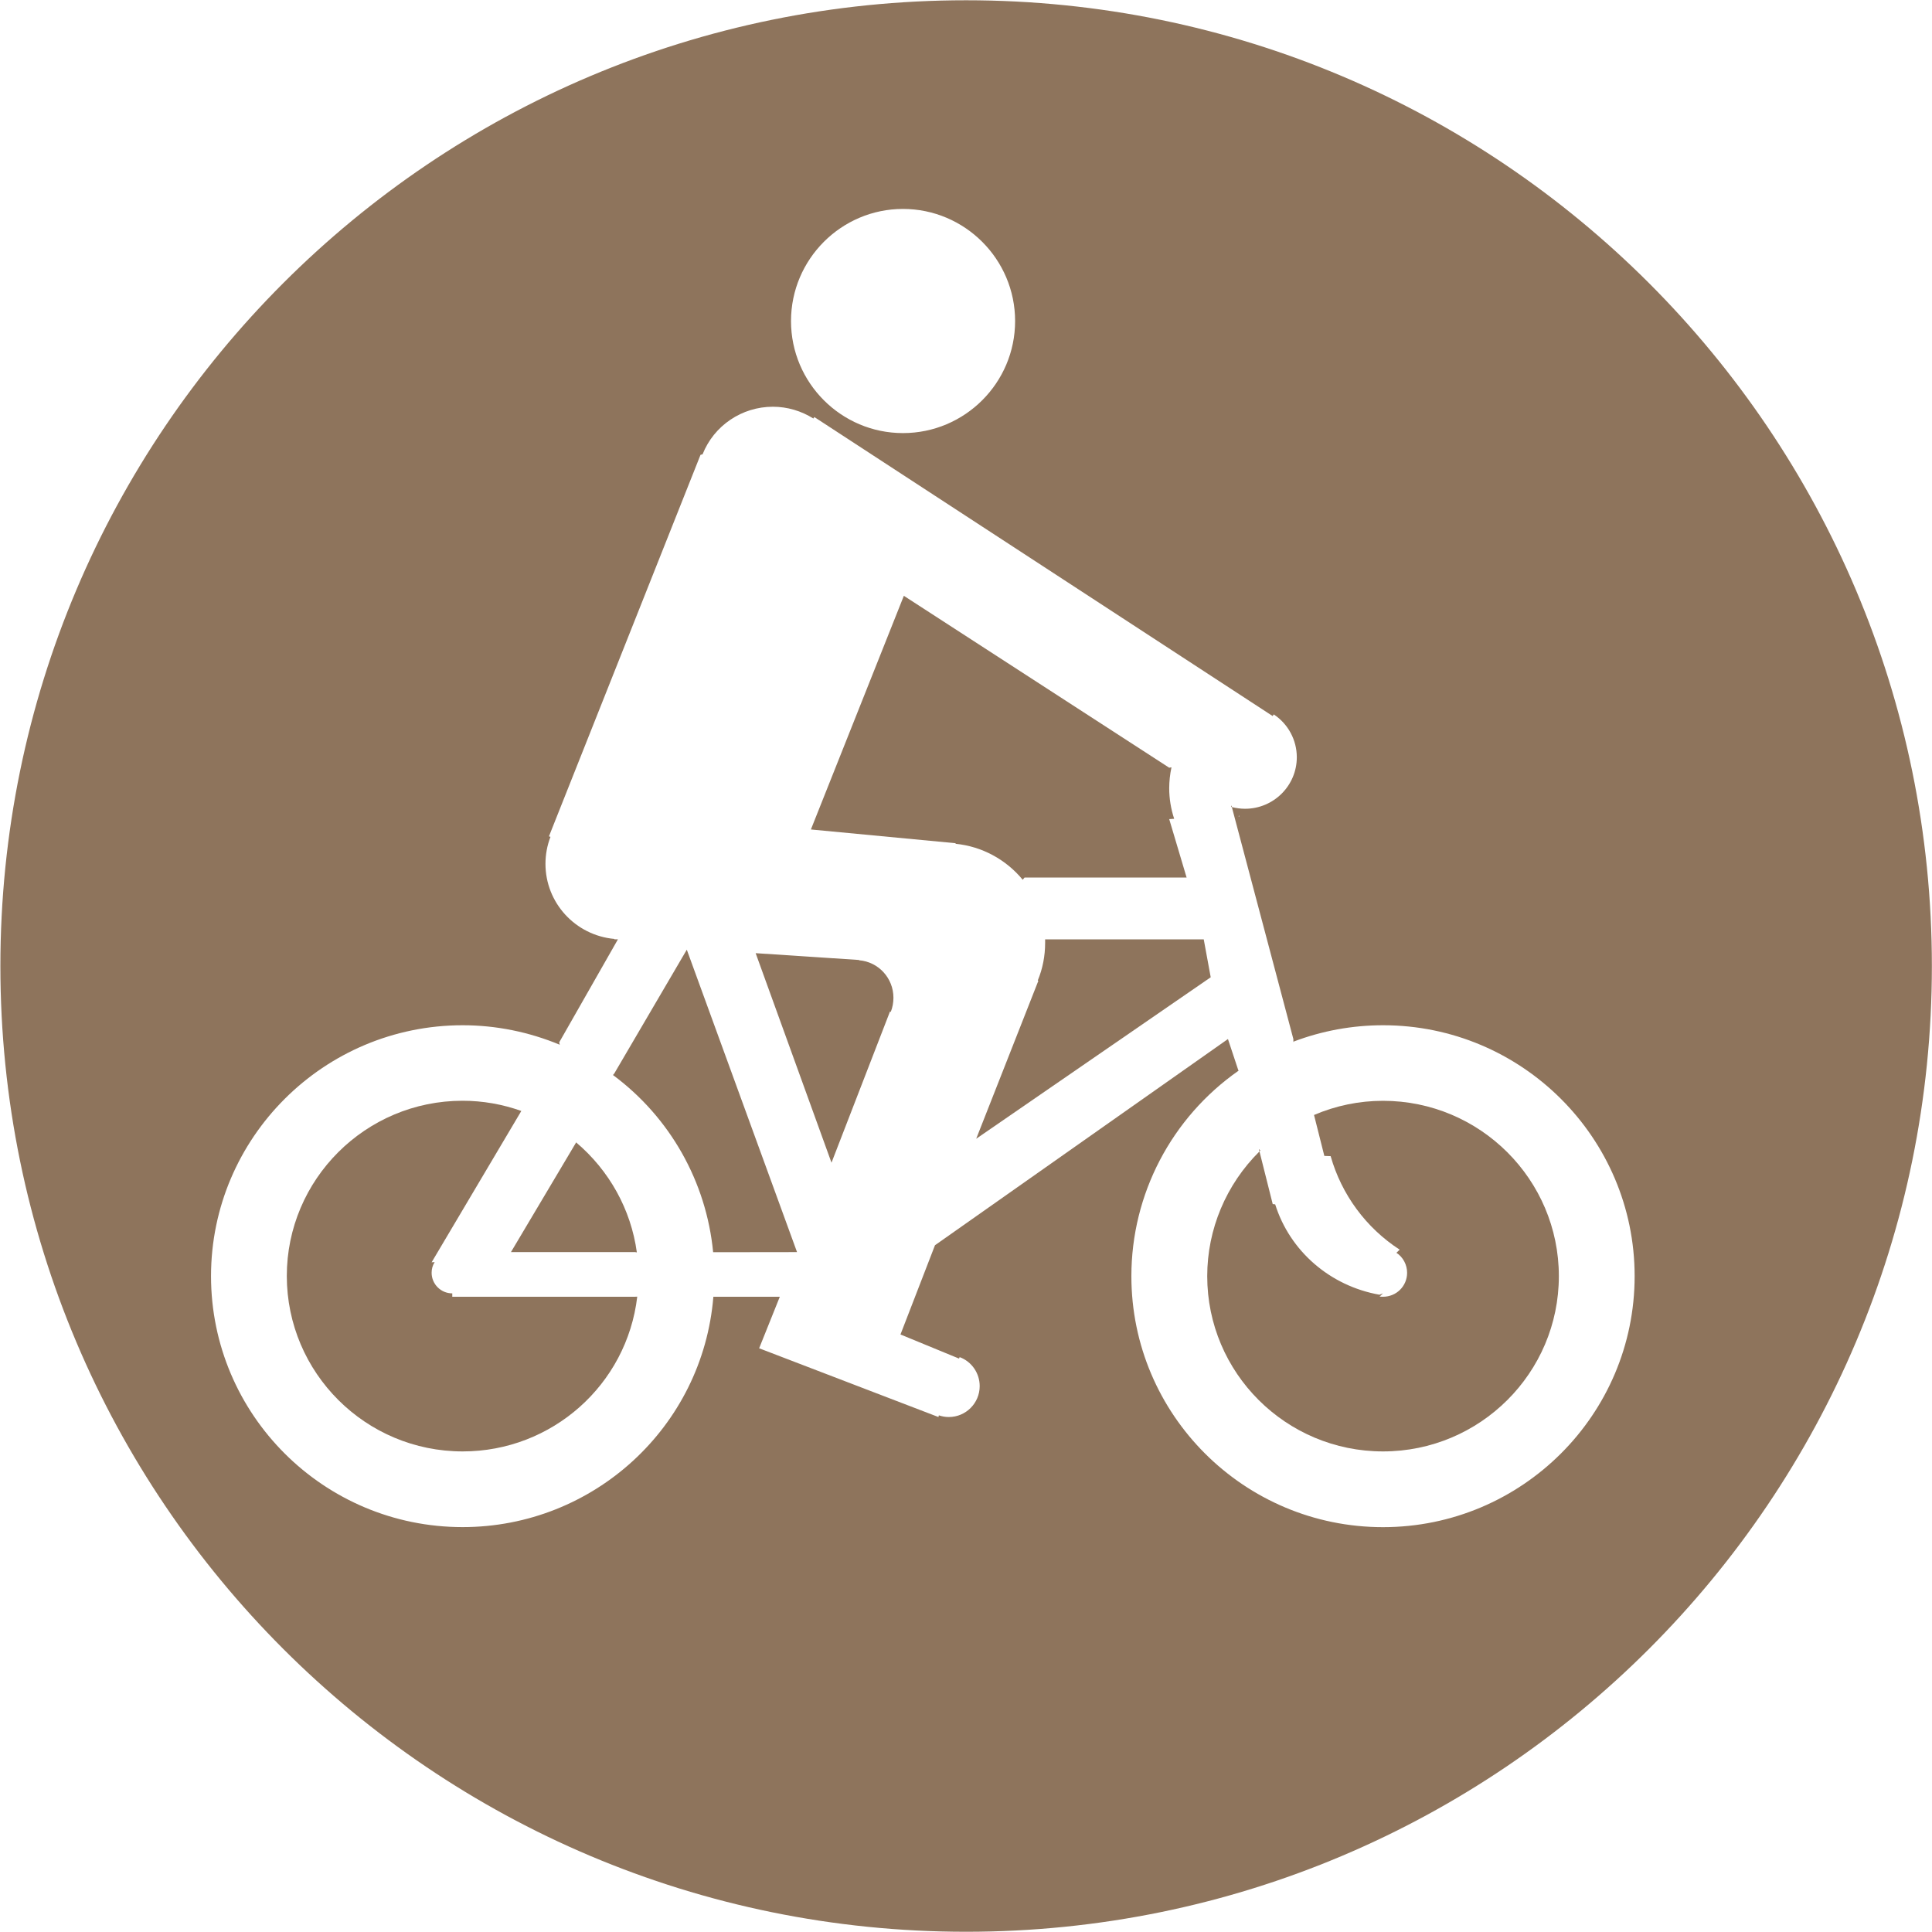 <?xml version="1.0" encoding="UTF-8" standalone="no"?>
<!DOCTYPE svg PUBLIC "-//W3C//DTD SVG 1.1//EN" "http://www.w3.org/Graphics/SVG/1.1/DTD/svg11.dtd">
<svg width="100%" height="100%" viewBox="0 0 866 866" version="1.1" xmlns="http://www.w3.org/2000/svg" xmlns:xlink="http://www.w3.org/1999/xlink" xml:space="preserve" style="fill-rule:evenodd;clip-rule:evenodd;stroke-linejoin:round;stroke-miterlimit:1.414;">
    <g transform="matrix(1,0,0,1,-2125.54,-1456.33)">
        <g transform="matrix(4.167,0,0,4.167,0,0)">
            <path d="M642.553,436.119L642.596,436.307C642.572,436.301 642.541,436.301 642.505,436.288L642.553,436.119Z" style="fill:rgb(142,116,92);fill-rule:nonzero;"/>
        </g>
        <g transform="matrix(4.167,0,0,4.167,0,0)">
            <path d="M621.718,454.967C622.251,453.683 622.512,452.314 622.512,450.927L622.512,450.539L639.574,450.539L640.324,454.615L615.098,471.986L621.785,454.991L621.718,454.967Z" style="fill:rgb(142,116,92);fill-rule:nonzero;"/>
        </g>
        <g transform="matrix(4.167,0,0,4.167,0,0)">
            <path d="M578.594,484.209L578.4,484.179L565.051,484.179L572.071,472.368L572.059,472.362L572.096,472.344L572.071,472.386C575.626,475.396 577.964,479.594 578.594,484.209" style="fill:rgb(142,116,92);fill-rule:nonzero;"/>
        </g>
        <g transform="matrix(4.167,0,0,4.167,0,0)">
            <path d="M645.666,473.246C645.629,473.283 645.599,473.319 645.569,473.349L645.508,473.095L645.666,473.246Z" style="fill:rgb(142,116,92);fill-rule:nonzero;"/>
        </g>
        <g transform="matrix(4.167,0,0,4.167,0,0)">
            <path d="M649.197,461.557C649.197,461.545 649.215,461.545 649.215,461.545L649.215,461.617L649.197,461.557Z" style="fill:rgb(142,116,92);fill-rule:nonzero;"/>
        </g>
        <g transform="matrix(4.167,0,0,4.167,0,0)">
            <path d="M651.426,469.388L651.438,469.431L651.426,469.431L651.426,469.388Z" style="fill:rgb(142,116,92);fill-rule:nonzero;"/>
        </g>
        <g transform="matrix(4.167,0,0,4.167,0,0)">
            <path d="M651.893,469.836L651.887,469.836L651.887,469.812L651.893,469.836ZM645.569,473.349C641.984,476.898 639.949,481.719 639.949,486.765C639.949,497.176 648.416,505.619 658.858,505.619C669.293,505.619 677.773,497.176 677.773,486.765C677.773,476.371 669.293,467.904 658.858,467.904C656.308,467.904 653.788,468.419 651.438,469.43L652.547,473.833L653.225,473.857C654.4,477.994 657.035,481.574 660.651,483.918L660.299,484.251C661.014,484.717 661.45,485.541 661.45,486.401C661.45,487.842 660.294,488.981 658.858,488.981C658.719,488.981 658.616,488.975 658.489,488.969L658.858,488.618L658.476,488.763C653.146,487.818 648.834,484.057 647.259,479.042L646.993,479.012L645.569,473.349Z" style="fill:rgb(142,116,92);fill-rule:nonzero;"/>
        </g>
        <g transform="matrix(4.167,0,0,4.167,0,0)">
            <path d="M602.5,452.756L602.5,452.786C604.596,452.956 606.195,454.718 606.195,456.82C606.195,457.341 606.098,457.862 605.91,458.34L605.825,458.298L599.532,474.56L591.374,452.023L602.5,452.756Z" style="fill:rgb(142,116,92);fill-rule:nonzero;"/>
        </g>
        <g transform="matrix(4.167,0,0,4.167,0,0)">
            <path d="M607.315,413.582L635.86,432.073L636.103,432.031C635.945,432.775 635.86,433.527 635.86,434.29C635.86,435.392 636.042,436.5 636.393,437.567L635.86,437.603L637.732,443.89L620.295,443.89L620.101,444.126C618.283,441.927 615.692,440.534 612.881,440.256L612.881,440.195L597.316,438.717L607.315,413.582Z" style="fill:rgb(142,116,92);fill-rule:nonzero;"/>
        </g>
        <g transform="matrix(4.167,0,0,4.167,0,0)">
            <path d="M643.328,437.318L643.358,437.197L643.395,437.33L643.328,437.318ZM532.788,486.753C532.799,471.884 544.913,459.776 559.861,459.776C563.452,459.776 566.989,460.498 570.302,461.872L570.242,461.618L576.559,450.534L576.172,450.534L576.183,450.492C571.98,450.11 568.764,446.609 568.764,442.412C568.764,441.425 568.946,440.431 569.303,439.511L569.14,439.456L585.444,398.416L585.663,398.362C586.886,395.273 589.89,393.244 593.227,393.244C594.778,393.244 596.28,393.692 597.582,394.51L597.685,394.352L646.992,426.519L647.101,426.337C648.652,427.361 649.585,429.093 649.585,430.947C649.585,434.005 647.09,436.489 644.018,436.489C643.534,436.489 643.056,436.422 642.596,436.307L649.215,461.26L649.215,461.545C652.292,460.37 655.569,459.776 658.87,459.776C673.788,459.776 685.925,471.884 685.925,486.765C685.925,501.664 673.788,513.766 658.857,513.766C643.91,513.766 631.79,501.664 631.79,486.765C631.79,477.959 636.096,469.716 643.328,464.658L643.286,464.598L642.178,461.26L610.664,483.44L606.952,493.04L613.25,495.632L613.318,495.475C614.619,495.959 615.473,497.207 615.473,498.594C615.473,500.423 613.99,501.919 612.148,501.919C611.779,501.919 611.428,501.858 611.082,501.738L611.034,501.919L591.749,494.524L593.972,488.982L586.825,488.982C585.681,502.985 573.936,513.76 559.849,513.76C544.901,513.76 532.788,501.653 532.788,486.753M619.283,384.026C619.283,390.675 613.874,396.078 607.218,396.078C600.58,396.078 595.177,390.67 595.177,384.026C595.177,377.381 600.586,371.966 607.218,371.966C613.868,371.966 619.283,377.381 619.283,384.026M510.13,453.405C510.13,510.78 556.639,557.289 614.014,557.289C671.389,557.289 717.899,510.78 717.899,453.405C717.899,396.03 671.389,349.52 614.014,349.52C556.639,349.52 510.13,396.03 510.13,453.405" style="fill:rgb(142,116,92);fill-rule:nonzero;"/>
        </g>
        <g transform="matrix(4.167,0,0,4.167,0,0)">
            <path d="M576.165,464.967L583.967,451.648L595.825,484.179L586.801,484.191C586.069,476.608 582.167,469.685 576.026,465.13L576.165,464.967Z" style="fill:rgb(142,116,92);fill-rule:nonzero;"/>
        </g>
        <g transform="matrix(4.167,0,0,4.167,0,0)">
            <path d="M559.849,467.898C562.011,467.898 564.143,468.274 566.16,468.995L566.154,469.019L556.518,485.275L556.845,485.256C556.626,485.602 556.518,485.983 556.518,486.401C556.518,487.619 557.511,488.618 558.74,488.618L558.74,488.981L578.401,488.981L578.637,488.97C577.522,498.46 569.455,505.619 559.861,505.619C549.419,505.619 540.952,497.176 540.94,486.753C540.94,476.359 549.407,467.898 559.849,467.898" style="fill:rgb(142,116,92);fill-rule:nonzero;"/>
        </g>
    </g>
</svg>
